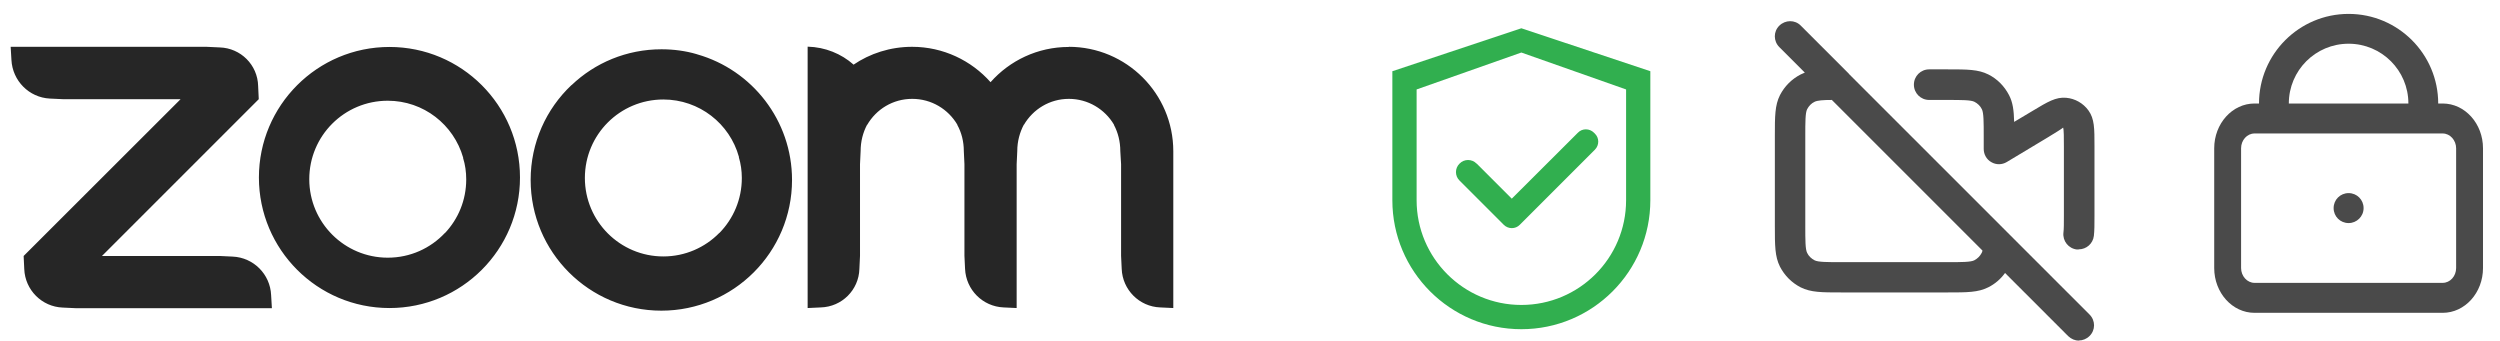 <?xml version="1.0" encoding="UTF-8"?>
<svg id="Layer_1" xmlns="http://www.w3.org/2000/svg" version="1.1" viewBox="0 0 161.83 22.05">
  <!-- Generator: Adobe Illustrator 29.5.0, SVG Export Plug-In . SVG Version: 2.1.0 Build 137)  -->
  <defs>
    <style>
      .st0 {
        fill: #4a4a4a;
      }

      .st1 {
        fill: #262626;
      }

      .st2 {
        fill: #31af4f;
      }
    </style>
  </defs>
  <path class="st1" d="M46.56,15.08c-.92.94-2.21,1.52-3.62,1.52-2.8,0-5.08-2.27-5.08-5.08s2.27-5.08,5.08-5.08c2.33,0,4.3,1.57,4.89,3.71v.04c.12.4.19.86.19,1.33,0,1.39-.55,2.64-1.45,3.56h0ZM36.99,5.51c-1.63,1.54-2.64,3.72-2.64,6.14,0,4.67,3.79,8.46,8.46,8.46s8.46-3.79,8.46-8.46c0-3.86-2.59-7.12-6.13-8.13l-.06-.02c-.68-.2-1.46-.31-2.26-.31-2.26,0-4.31.88-5.82,2.32h0ZM69.18,3.04c-2.01,0-3.82.88-5.06,2.28h0c-1.24-1.4-3.06-2.29-5.08-2.29-1.41,0-2.73.43-3.81,1.17l.02-.02c-.79-.7-1.83-1.13-2.97-1.16h0v16.92l.85-.04c1.37-.04,2.46-1.13,2.5-2.49h0s.04-.85.04-.85v-5.93l.04-.85h0c0-.62.15-1.2.42-1.71v.02c.59-1.02,1.67-1.69,2.92-1.69s2.33.67,2.92,1.67v.02c.27.49.42,1.07.42,1.69h0l.04.85v5.93l.04.84c.06,1.36,1.14,2.44,2.49,2.5h0l.85.04v-9.31l.04-.85h0c0-.63.16-1.21.43-1.72v.02c.59-1.01,1.67-1.68,2.91-1.68s2.33.67,2.92,1.67v.02c.26.49.41,1.07.41,1.69h0s.05.85.05.85v5.93l.04.84c.05,1.36,1.14,2.45,2.49,2.5h0l.85.04v-10.15c0-3.73-3.03-6.76-6.77-6.76h0,.01ZM28.8,15.08c-.93.99-2.24,1.6-3.7,1.6-2.8,0-5.08-2.27-5.08-5.08s2.27-5.08,5.08-5.08c2.32,0,4.27,1.55,4.88,3.68v.04c.13.41.2.88.2,1.37,0,1.35-.52,2.57-1.38,3.48h0s0,0,0,0ZM25.22,3.04h-.01c-4.67,0-8.45,3.79-8.45,8.45s3.78,8.45,8.45,8.45,8.45-3.78,8.45-8.45-3.78-8.45-8.45-8.45h0ZM15.07,16.61l-.85-.04h-7.62l10.15-10.15-.04-.85c-.03-1.37-1.13-2.46-2.49-2.5h0l-.85-.04H.69l.05.85c.07,1.35,1.14,2.43,2.48,2.5h0l.85.04h7.62L1.53,16.57l.04.84c.05,1.36,1.14,2.45,2.49,2.5h0l.85.04h12.69l-.05-.85c-.06-1.35-1.14-2.43-2.49-2.49h0Z"/>
  <g id="Page-1">
    <g id="ic-locker-closed">
      <path id="Rectangle-86" class="st0" d="M145.07,9.6h0v7.75c0,.52.39.96.87.96h12.18c.48,0,.87-.43.87-.96v-7.75c0-.52-.39-.96-.87-.96h-12.18c-.48,0-.87.43-.87.96h0ZM143.33,9.6c0-1.6,1.17-2.9,2.61-2.9h12.18c1.44,0,2.61,1.3,2.61,2.9v7.75c0,1.6-1.17,2.9-2.61,2.9h-12.18c-1.44,0-2.61-1.3-2.61-2.9v-7.75ZM157.83,6.7h-1.93c0-2.14-1.73-3.87-3.87-3.87s-3.87,1.73-3.87,3.87h-1.93c0-3.2,2.6-5.8,5.8-5.8s5.8,2.6,5.8,5.8ZM152.03,14.44c.53,0,.97-.43.97-.97s-.43-.97-.97-.97-.97.43-.97.97.43.97.97.97Z"/>
    </g>
  </g>
  <path class="st2" d="M98.48,1.83l-8.35,2.78v8.35c0,4.61,3.74,8.35,8.35,8.35s8.35-3.74,8.35-8.35V4.61l-8.35-2.78ZM105.26,12.96c0,3.75-3.04,6.78-6.78,6.78s-6.78-3.04-6.78-6.78v-7.17l6.78-2.39,6.78,2.39v7.17Z"/>
  <path class="st2" d="M95.58,10.59c-.3-.31-.8-.31-1.1,0,0,0,0,0,0,0-.31.3-.31.8,0,1.1,0,0,0,0,0,0l2.81,2.81.05.05c.29.29.76.29,1.04,0h0s4.86-4.86,4.86-4.86c.29-.29.29-.76,0-1.04h0s-.06-.06-.06-.06c-.29-.29-.76-.29-1.04,0,0,0,0,0,0,0l-4.28,4.27-2.27-2.27Z"/>
  <path class="st0" d="M134.58,22.05c-.25,0-.5-.1-.7-.29l-4.09-4.09c-.28.39-.65.71-1.09.93-.66.33-1.36.33-2.64.33h-6.86c-1.28,0-1.98,0-2.64-.33-.58-.3-1.04-.76-1.34-1.34-.33-.66-.33-1.36-.33-2.64v-5.82c0-1.28,0-1.98.33-2.64.3-.58.76-1.04,1.34-1.34.09-.04.18-.08.27-.12l-1.65-1.65c-.39-.39-.39-1.01,0-1.39s1.01-.39,1.39,0l3.11,3.11s0,0,0,.01l15.58,15.58c.39.39.39,1.01,0,1.39-.19.19-.44.29-.7.29ZM118.59,6.47c-.58,0-.95.03-1.13.12-.21.1-.37.27-.48.48-.12.23-.12.83-.12,1.74v5.82c0,.91,0,1.51.12,1.74.1.21.27.37.48.48.23.12.83.12,1.74.12h6.86c.91,0,1.51,0,1.74-.12.21-.11.37-.27.48-.48.02-.04.04-.09.05-.15l-9.74-9.74ZM134.55,16.15s-.08,0-.11,0c-.54-.06-.93-.55-.87-1.09.03-.23.03-.6.03-1.08v-4.52c0-.52,0-1.06-.05-1.2-.07.07-.53.35-.97.62l-2.68,1.61c-.3.18-.68.19-.99.01-.31-.17-.5-.5-.5-.86v-.83c0-.91,0-1.51-.12-1.74-.1-.21-.27-.37-.48-.48-.23-.12-.83-.12-1.74-.12h-1.19c-.55,0-.99-.44-.99-.99s.44-.99.99-.99h1.19c1.28,0,1.98,0,2.64.33.58.29,1.04.76,1.34,1.34.25.48.31.99.33,1.73l1.19-.71c.98-.59,1.51-.91,2.18-.85.57.05,1.1.35,1.44.82.39.54.39,1.16.39,2.3v4.52c0,.56,0,.96-.04,1.3-.06.5-.48.87-.98.87Z"/>
</svg>